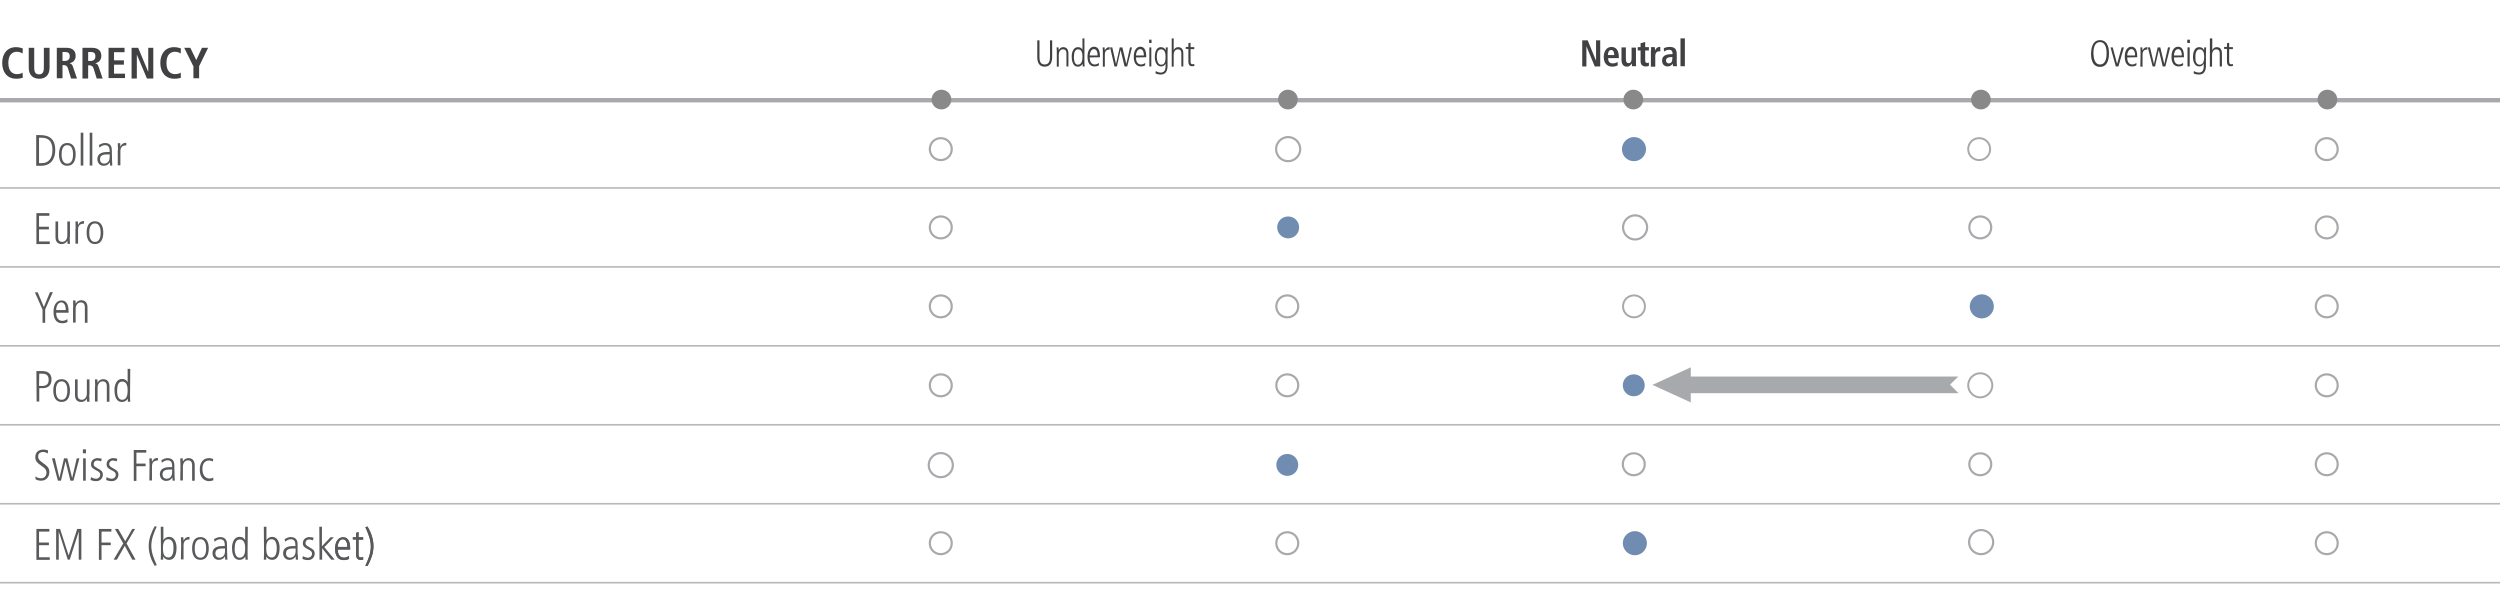 <?xml version="1.0" encoding="utf-8"?>
<!-- Generator: Adobe Illustrator 23.1.1, SVG Export Plug-In . SVG Version: 6.00 Build 0)  -->
<svg version="1.1" id="Layer_1" xmlns="http://www.w3.org/2000/svg" xmlns:xlink="http://www.w3.org/1999/xlink" x="0px" y="0px"
	 viewBox="0 0 1140 277.3" style="enable-background:new 0 0 1140 277.3;" xml:space="preserve">
<style type="text/css">
	.st0{fill:none;stroke:#A7A9AC;stroke-width:2;stroke-miterlimit:10;}
	.st1{fill:none;stroke:#B9B9BA;stroke-width:0.75;stroke-miterlimit:10;}
	.st2{fill:none;stroke:#A7A9AC;}
	.st3{fill:#708DB1;}
	.st4{fill:none;stroke:#A7A9AC;stroke-width:0.909;}
	.st5{fill:#58595B;}
	.st6{fill:#8A898A;}
	.st7{fill:#414042;}
	.st8{fill:#A7A9AC;}
</style>
<g>
	<g>
		<path class="st0" d="M0,45.7h300 M300,45.7h168 M468,45.7h168 M636,45.7h168 M804,45.7h168 M972,45.7h168"/>
		<path class="st1" d="M0,229.7h300 M300,229.7h168 M468,229.7h168 M636,229.7h168 M804,229.7h168 M972,229.7h168 M0,85.7h300
			 M300,85.7h168 M468,85.7h168 M636,85.7h168 M804,85.7h168 M972,85.7h168 M0,121.7h300 M300,121.7h168 M468,121.7h168 M636,121.7
			h168 M804,121.7h168 M972,121.7h168 M0,157.7h300 M300,157.7h168 M468,157.7h168 M636,157.7h168 M804,157.7h168 M972,157.7h168
			 M0,193.7h300 M300,193.7h168 M468,193.7h168 M636,193.7h168 M804,193.7h168 M972,193.7h168 M0,265.7h300 M300,265.7h168
			 M468,265.7h168 M636,265.7h168 M804,265.7h168 M972,265.7h168"/>
	</g>
	<path class="st2" d="M429,73c2.8,0,5-2.2,5-5s-2.2-5-5-5s-5,2.2-5,5S426.2,73,429,73L429,73z"/>
	<path class="st3" d="M745.1,73.5c3,0,5.5-2.5,5.5-5.5s-2.5-5.5-5.5-5.5s-5.5,2.5-5.5,5.5C739.6,71.1,742,73.5,745.1,73.5
		L745.1,73.5z"/>
	<path class="st2" d="M587.4,73.5c3,0,5.5-2.5,5.5-5.5s-2.5-5.5-5.5-5.5s-5.5,2.5-5.5,5.5C581.9,71.1,584.4,73.5,587.4,73.5
		L587.4,73.5z"/>
	<path class="st4" d="M902.5,73c2.8,0,5-2.2,5-5s-2.2-5-5-5s-5,2.2-5,5S899.7,73,902.5,73L902.5,73z"/>
	<path class="st2" d="M1061,73c2.8,0,5-2.2,5-5s-2.2-5-5-5s-5,2.2-5,5S1058.2,73,1061,73L1061,73z"/>
	<path class="st2" d="M429,108.7c2.8,0,5-2.2,5-5s-2.2-5-5-5s-5,2.2-5,5S426.2,108.7,429,108.7L429,108.7z"/>
	<path class="st2" d="M745.6,109.2c3,0,5.5-2.5,5.5-5.5s-2.5-5.5-5.5-5.5s-5.5,2.5-5.5,5.5S742.6,109.2,745.6,109.2L745.6,109.2z"/>
	<path class="st3" d="M587.4,108.7c2.8,0,5-2.2,5-5s-2.2-5-5-5s-5,2.2-5,5S584.7,108.7,587.4,108.7L587.4,108.7z"/>
	<path class="st2" d="M903,108.7c2.8,0,5-2.2,5-5s-2.2-5-5-5s-5,2.2-5,5S900.2,108.7,903,108.7L903,108.7z"/>
	<path class="st2" d="M1061,108.7c2.8,0,5-2.2,5-5s-2.2-5-5-5s-5,2.2-5,5S1058.2,108.7,1061,108.7L1061,108.7z"/>
	<path class="st2" d="M429,144.7c2.8,0,5-2.2,5-5s-2.2-5-5-5s-5,2.2-5,5S426.2,144.7,429,144.7L429,144.7z"/>
	<path class="st2" d="M587,144.7c2.8,0,5-2.2,5-5s-2.2-5-5-5s-5,2.2-5,5S584.2,144.7,587,144.7L587,144.7z"/>
	<path class="st3" d="M903.7,145.2c3,0,5.5-2.5,5.5-5.5s-2.5-5.5-5.5-5.5s-5.5,2.5-5.5,5.5S900.6,145.2,903.7,145.2L903.7,145.2z"/>
	<path class="st4" d="M745.1,144.7c2.8,0,5-2.2,5-5s-2.2-5-5-5s-5,2.2-5,5S742.3,144.7,745.1,144.7L745.1,144.7z"/>
	<path class="st2" d="M1061,144.7c2.8,0,5-2.2,5-5s-2.2-5-5-5s-5,2.2-5,5S1058.2,144.7,1061,144.7L1061,144.7z"/>
	<path class="st2" d="M429,180.7c2.8,0,5-2.2,5-5s-2.2-5-5-5s-5,2.2-5,5S426.2,180.7,429,180.7L429,180.7z"/>
	<path class="st2" d="M587,180.7c2.8,0,5-2.2,5-5s-2.2-5-5-5s-5,2.2-5,5S584.2,180.7,587,180.7L587,180.7z"/>
	<path class="st3" d="M745,180.7c2.8,0,5-2.2,5-5s-2.2-5-5-5s-5,2.2-5,5S742.2,180.7,745,180.7L745,180.7z"/>
	<path class="st4" d="M903,181.2c3,0,5.5-2.5,5.5-5.5s-2.5-5.5-5.5-5.5s-5.5,2.5-5.5,5.5S900,181.2,903,181.2L903,181.2z"/>
	<path class="st2" d="M1061,180.7c2.8,0,5-2.2,5-5s-2.2-5-5-5s-5,2.2-5,5S1058.2,180.7,1061,180.7L1061,180.7z"/>
	<path class="st2" d="M745,216.7c2.8,0,5-2.2,5-5s-2.2-5-5-5s-5,2.2-5,5S742.2,216.7,745,216.7L745,216.7z"/>
	<path class="st2" d="M903,216.7c2.8,0,5-2.2,5-5s-2.2-5-5-5s-5,2.2-5,5S900.2,216.7,903,216.7L903,216.7z"/>
	<path class="st2" d="M1061,216.7c2.8,0,5-2.2,5-5s-2.2-5-5-5s-5,2.2-5,5S1058.2,216.7,1061,216.7L1061,216.7z"/>
	<g>
		<path class="st5" d="M154,250.5c0,3.8,2.4,3.8,2.9,3.8c0.7,0,1.6-0.3,2.2-0.8l0.1,1.3c-0.5,0.3-1.2,0.6-2.4,0.6c-4,0-4-4.2-4-5.2
			c0-3.8,1.9-5.2,3.6-5.2c3,0,3.3,3.1,3.3,5.6H154V250.5z M158.4,249.4c0-2.7-1.1-3.5-2.1-3.5c-1.6,0-2.3,2.1-2.3,3.5H158.4z"/>
		<path class="st5" d="M163.5,242.6v2.4h2.1v1.1h-2.1v6.6c0,0.8,0.1,1.5,1.1,1.5c0.5,0,0.7-0.1,1-0.2v1.2c-0.3,0.1-0.8,0.1-1.3,0.1
			c-1.5,0-1.9-1.2-1.9-2.3v-7h-1.5v-1h1.5v-2L163.5,242.6z"/>
		<path class="st5" d="M167.6,240.1c1.6,2.7,2.7,5.8,2.7,9s-1.2,6.3-2.7,9l-1-0.1c1.3-2.8,2.5-5.7,2.5-8.8s-1.2-6-2.5-8.8
			L167.6,240.1z"/>
	</g>
	<path class="st2" d="M429,252.7c2.8,0,5-2.2,5-5s-2.2-5-5-5s-5,2.2-5,5S426.2,252.7,429,252.7L429,252.7z"/>
	<path class="st2" d="M587,252.7c2.8,0,5-2.2,5-5s-2.2-5-5-5s-5,2.2-5,5S584.2,252.7,587,252.7L587,252.7z"/>
	<path class="st3" d="M745.5,253.2c3,0,5.5-2.5,5.5-5.5s-2.5-5.5-5.5-5.5s-5.5,2.5-5.5,5.5S742.5,253.2,745.5,253.2L745.5,253.2z"/>
	<path class="st2" d="M1061,252.7c2.8,0,5-2.2,5-5s-2.2-5-5-5s-5,2.2-5,5S1058.2,252.7,1061,252.7L1061,252.7z"/>
	<path class="st6" d="M429.3,49.9c2.5,0,4.5-2,4.5-4.5s-2-4.5-4.5-4.5s-4.5,2-4.5,4.5S426.8,49.9,429.3,49.9L429.3,49.9z"/>
	<path class="st6" d="M587.3,49.9c2.5,0,4.5-2,4.5-4.5s-2-4.5-4.5-4.5s-4.5,2-4.5,4.5S584.8,49.9,587.3,49.9L587.3,49.9z"/>
	<path class="st6" d="M744.8,49.9c2.5,0,4.5-2,4.5-4.5s-2-4.5-4.5-4.5s-4.5,2-4.5,4.5S742.3,49.9,744.8,49.9L744.8,49.9z"/>
	<path class="st6" d="M903.3,49.9c2.5,0,4.5-2,4.5-4.5s-2-4.5-4.5-4.5s-4.5,2-4.5,4.5S900.8,49.9,903.3,49.9L903.3,49.9z"/>
	<path class="st6" d="M1061.3,49.9c2.5,0,4.5-2,4.5-4.5s-2-4.5-4.5-4.5s-4.5,2-4.5,4.5S1058.8,49.9,1061.3,49.9L1061.3,49.9z"/>
	<g>
		<path class="st7" d="M10.4,35.4c-0.5,0.3-1.8,0.5-3,0.5c-4.2,0-6.4-3.1-6.4-7.2s2.2-7.2,6.3-7.2c1.4,0,2.6,0.4,3.1,0.6l-0.1,2.3
			c-0.5-0.3-1.3-0.8-2.6-0.8c-2.1,0-3.9,1.4-3.9,5.1s1.8,5.1,3.9,5.1c1.2,0,2.1-0.3,2.6-0.7L10.4,35.4z"/>
		<path class="st7" d="M15.6,21.8v9c0,2.3,0.7,3.1,2.2,3.1s2.2-0.8,2.2-3.1v-9h2.6v9c0,3.7-2.1,5.1-4.7,5.1s-4.8-1.4-4.8-5.1v-9
			C13.1,21.8,15.6,21.8,15.6,21.8z"/>
		<path class="st7" d="M25.9,21.8h4.4c2.5,0,4.2,1.1,4.2,3.7c0,1.8-1.1,3-2.7,3.3v0.1c0.5,0.1,1.1,0.3,1.5,1.6l1.8,5.3h-2.7L31,31.2
			c-0.3-1.1-1-1.5-1.9-1.5h-0.6v6h-2.6V21.8z M29.5,27.8c1.4,0,2.3-0.7,2.3-2.1c0-1.6-0.8-2-2.3-2h-1v4.1H29.5z"/>
		<path class="st7" d="M37.6,21.8H42c2.5,0,4.2,1.1,4.2,3.7c0,1.8-1.1,3-2.7,3.3v0.1c0.5,0.1,1.1,0.3,1.5,1.6l1.8,5.3h-2.7l-1.4-4.5
			c-0.3-1.1-1-1.5-1.9-1.5h-0.6v6h-2.6V21.8z M41.2,27.8c1.4,0,2.3-0.7,2.3-2.1c0-1.6-0.8-2-2.3-2h-1v4.1H41.2z"/>
		<path class="st7" d="M49.5,21.8h7.3v2H52v3.7h4.5v2H52v4.1h5v2h-7.5V21.8z"/>
		<path class="st7" d="M60,21.8h3l4.6,11l0,0v-11h2.3v14H67l-4.6-10.9l0,0v10.9H60V21.8z"/>
		<path class="st7" d="M82.5,35.4c-0.5,0.3-1.8,0.5-3,0.5c-4.2,0-6.4-3.1-6.4-7.2s2.2-7.2,6.3-7.2c1.4,0,2.6,0.4,3.1,0.6l-0.1,2.3
			c-0.5-0.3-1.3-0.8-2.6-0.8c-2.1,0-3.9,1.4-3.9,5.1s1.8,5.1,3.9,5.1c1.2,0,2.1-0.3,2.6-0.7L82.5,35.4z"/>
		<path class="st7" d="M88.1,30.1L84,21.8h2.8l2.7,5.6l2.6-5.6h2.8l-4.1,8.4v5.5h-2.6v-5.6H88.1z"/>
	</g>
	<g>
		<path class="st5" d="M16.6,61.6h1.8c4.6,0,6.8,2.3,6.8,6.8c0,4.1-2,7.2-6.5,7.2h-2.2v-14H16.6z M17.8,74.4h1.3
			c3.1,0,4.8-2.3,4.8-5.8c0-2.2-0.3-5.8-5-5.8h-1.1C17.8,62.8,17.8,74.4,17.8,74.4z"/>
		<path class="st5" d="M26.9,70.4c0-2.6,0.8-5.2,3.8-5.2s3.8,2.7,3.8,5.2s-0.8,5.2-3.8,5.2C27.8,75.7,26.9,73,26.9,70.4z M33.3,70.4
			c0-0.8,0-4.2-2.6-4.2s-2.6,3.3-2.6,4.2c0,0.8,0,4.2,2.6,4.2S33.3,71.2,33.3,70.4z"/>
		<path class="st5" d="M36.9,60.5H38v15h-1.2v-15H36.9z"/>
		<path class="st5" d="M40.9,60.5h1.2v15h-1.2V60.5z"/>
		<path class="st5" d="M51.1,73.2c0,0.8,0.1,1.5,0.1,2.3h-1L50.1,74l0,0c-0.7,1.1-1.5,1.6-2.9,1.6c-1.6,0-2.8-1.3-2.8-3
			c0-3.3,3.5-3.3,4.9-3.3H50c0-1.3,0-3.1-2.1-3.1c-1.4,0-2.4,1-2.6,1.1l-0.2-1.2c1-0.5,1.7-0.9,2.8-0.9c3.1,0,3.1,2.6,3.1,3.4
			L51.1,73.2L51.1,73.2z M50,70.4c-2.4,0-4.4,0-4.4,2.3c0,0.9,0.6,1.9,1.9,1.9c0.5,0,2.5-0.2,2.5-3V70.4z"/>
		<path class="st5" d="M53.8,68.5c0-1.1-0.1-2.1-0.1-3.2h1.1c0,0.6,0.1,1.2,0.1,1.6l0,0c0.7-1.5,1.6-1.8,2.7-1.8v1.2
			c-1.8,0-2.7,0.8-2.7,2.7v6.4h-1.2v-6.9H53.8z"/>
	</g>
	<g>
		<path class="st5" d="M16.6,97.2h5.9v1.2h-4.7v5h4.5v1.2h-4.5v5.5h4.9v1.2h-6.1C16.6,111.3,16.6,97.2,16.6,97.2z"/>
		<path class="st5" d="M31.8,108c0,1.1,0.1,2.1,0.1,3.2h-1.1c0-0.5-0.1-0.8-0.1-1.5l0,0c-0.1,0.4-0.9,1.6-2.6,1.6
			c-2.2,0-2.8-1.6-2.8-3.2V101h1.2v6.9c0,0.7,0,2.4,1.9,2.4c1.4,0,2.3-1.3,2.3-2.9V101h1.2v7H31.8z"/>
		<path class="st5" d="M34.5,104.2c0-1.1-0.1-2.1-0.1-3.2h1.1c0,0.6,0.1,1.2,0.1,1.6l0,0c0.7-1.5,1.6-1.8,2.7-1.8v1.2
			c-1.8,0-2.7,0.8-2.7,2.7v6.4h-1.2v-6.9H34.5z"/>
		<path class="st5" d="M39.5,106.1c0-2.6,0.8-5.2,3.8-5.2s3.8,2.7,3.8,5.2s-0.8,5.2-3.8,5.2C40.4,111.3,39.5,108.7,39.5,106.1z
			 M45.9,106.1c0-0.8,0-4.2-2.6-4.2s-2.6,3.3-2.6,4.2c0,0.8,0,4.2,2.6,4.2S45.9,106.9,45.9,106.1z"/>
	</g>
	<g>
		<path class="st5" d="M19.4,141.2l-3.5-7.9h1.3L20,140l2.8-6.8h1.3l-3.5,7.9v6.1h-1.2C19.4,147.2,19.4,141.2,19.4,141.2z"/>
		<path class="st5" d="M25.6,142.5c0,3.8,2.4,3.8,2.9,3.8c0.7,0,1.6-0.3,2.2-0.8l0.1,1.3c-0.5,0.3-1.2,0.6-2.4,0.6c-4,0-4-4.2-4-5.2
			c0-3.8,1.9-5.2,3.6-5.2c3,0,3.3,3.1,3.3,5.6h-5.7V142.5z M30,141.4c0-2.7-1.1-3.5-2.1-3.5c-1.6,0-2.3,2.1-2.3,3.5H30z"/>
	</g>
	<g>
		<path class="st5" d="M33.4,140.2c0-1.1-0.1-2.1-0.1-3.2h1.1c0,0.5,0.1,0.8,0.1,1.5l0,0c0.2-0.4,0.9-1.6,2.6-1.6
			c2.8,0,2.8,2.8,2.8,3.5v6.8h-1.2v-6.9c0-0.7,0-2.4-1.9-2.4c-1.4,0-2.3,1.3-2.3,2.9v6.3h-1.2v-6.9H33.4z"/>
	</g>
	<g>
		<path class="st5" d="M16.6,169.2h2.6c2.6,0,4.3,1.1,4.3,3.9c0,3-2.1,3.9-3.9,3.9h-1.7v6.1h-1.2L16.6,169.2L16.6,169.2z M17.8,176
			h1.3c1.8,0,3.1-0.6,3.1-2.8c0-2.8-2.1-2.8-3.2-2.8h-1.1L17.8,176L17.8,176z"/>
	</g>
	<g>
		<path class="st5" d="M24.3,178.1c0-2.6,0.8-5.2,3.8-5.2s3.8,2.7,3.8,5.2s-0.8,5.2-3.8,5.2C25.2,183.3,24.3,180.7,24.3,178.1z
			 M30.7,178.1c0-0.8,0-4.2-2.6-4.2s-2.6,3.3-2.6,4.2c0,0.8,0,4.2,2.6,4.2S30.7,178.9,30.7,178.1z"/>
		<path class="st5" d="M40.7,180c0,1.1,0.1,2.1,0.1,3.2h-1.1c0-0.5-0.1-0.8-0.1-1.5l0,0c-0.1,0.4-0.9,1.6-2.6,1.6
			c-2.2,0-2.8-1.6-2.8-3.2V173h1.2v6.9c0,0.7,0,2.4,1.9,2.4c1.4,0,2.3-1.3,2.3-2.9V173h1.2v7H40.7z"/>
		<path class="st5" d="M43.4,176.2c0-1.1-0.1-2.1-0.1-3.2h1.1c0,0.5,0.1,0.8,0.1,1.5l0,0c0.2-0.4,0.9-1.6,2.6-1.6
			c2.8,0,2.8,2.8,2.8,3.5v6.8h-1.2v-6.9c0-0.7,0-2.4-1.9-2.4c-1.4,0-2.3,1.3-2.3,2.9v6.3h-1.2v-6.9H43.4z"/>
		<path class="st5" d="M59.3,179.8c0,1.6,0,2.5,0.1,3.4h-1.1v-1.4l0,0c-0.8,1-1.4,1.5-2.7,1.5c-3.3,0-3.4-4.2-3.4-5.6
			c0-1.9,0.8-4.9,3.4-4.9c1.3,0,2.1,0.5,2.6,1.5l0,0v-6.1h1.2L59.3,179.8L59.3,179.8z M55.7,182.3c2,0,2.5-2,2.5-4
			c0-1.4,0-4.3-2.5-4.3c-1.7,0-2.3,1.8-2.3,4.2C53.4,178.9,53.4,182.3,55.7,182.3z"/>
	</g>
	<g>
		<path class="st5" d="M16.2,217.2c1,0.9,2.1,0.9,2.5,0.9c2.2,0,2.5-2,2.5-2.5c0-1.6-1-2.3-2.6-3.4c-1.9-1.3-2.5-2.2-2.5-3.8
			c0-3.1,2.8-3.4,3.6-3.4c1.1,0,1.9,0.3,2.2,0.4l-0.1,1.4c-0.5-0.3-1.2-0.7-2.2-0.7c-0.8,0-2.2,0.4-2.2,2c0,1.4,0.7,1.9,1.9,2.8
			c2.5,1.8,3.2,2.5,3.2,4.4c0,2.3-1.6,3.9-3.7,3.9c-0.9,0-1.9-0.2-2.6-0.7L16.2,217.2z"/>
		<path class="st5" d="M23.7,209H25l2.1,9l0,0l2.1-9h1.5l2.2,9l0,0l2.1-9h1.2l-2.7,10.2h-1.4l-2.2-8.9l0,0l-2.1,8.9h-1.4L23.7,209z"
			/>
		<path class="st5" d="M37.8,204.9h1.4v1.8h-1.4V204.9z M37.9,209h1.2v10.2h-1.2V209z"/>
		<path class="st5" d="M46.1,210.4c-0.6-0.2-1.1-0.4-1.7-0.4c-1.2,0-1.7,0.9-1.7,1.6c0,0.9,0.4,1.1,1.7,1.9c1.4,0.8,2.5,1.3,2.5,2.9
			c0,1.8-1.3,3-3,3c-1.3,0-2-0.3-2.6-0.5l0.2-1.3c0.3,0.2,1.4,0.7,2.3,0.7c1.1,0,1.9-0.8,1.9-1.8s-0.6-1.4-1.8-2
			c-1.7-0.9-2.4-1.4-2.4-2.8c0-1.9,1.6-2.8,3-2.8c0.7,0,1.5,0.2,1.9,0.3L46.1,210.4z"/>
		<path class="st5" d="M53.2,210.4c-0.6-0.2-1.1-0.4-1.7-0.4c-1.2,0-1.7,0.9-1.7,1.6c0,0.9,0.4,1.1,1.7,1.9c1.4,0.8,2.5,1.3,2.5,2.9
			c0,1.8-1.3,3-3,3c-1.3,0-2-0.3-2.6-0.5l0.2-1.3c0.3,0.2,1.4,0.7,2.3,0.7c1.1,0,1.9-0.8,1.9-1.8s-0.6-1.4-1.8-2
			c-1.7-0.9-2.4-1.4-2.4-2.8c0-1.9,1.6-2.8,3-2.8c0.7,0,1.5,0.2,1.9,0.3L53.2,210.4z"/>
	</g>
	<g>
		<path class="st5" d="M61,205.2h5.7v1.2h-4.5v5h4.2v1.2h-4.2v6.7H61V205.2z"/>
		<path class="st5" d="M68.2,212.2c0-1.1-0.1-2.1-0.1-3.2h1.1c0,0.6,0.1,1.2,0.1,1.6l0,0c0.7-1.5,1.6-1.8,2.7-1.8v1.2
			c-1.8,0-2.7,0.8-2.7,2.7v6.4h-1.2L68.2,212.2L68.2,212.2z"/>
	</g>
	<g>
		<path class="st5" d="M79.6,216.9c0,0.8,0.1,1.5,0.1,2.3h-1l-0.1-1.5l0,0c-0.7,1.1-1.5,1.6-2.9,1.6c-1.6,0-2.8-1.3-2.8-3
			c0-3.3,3.5-3.3,4.9-3.3h0.7c0-1.3,0-3.1-2.1-3.1c-1.4,0-2.4,1-2.6,1.1l-0.2-1.2c1-0.5,1.7-0.9,2.8-0.9c3.1,0,3.1,2.6,3.1,3.4
			L79.6,216.9L79.6,216.9z M78.5,214.1c-2.4,0-4.4,0-4.4,2.3c0,0.9,0.6,1.9,1.9,1.9c0.5,0,2.5-0.2,2.5-3V214.1z"/>
		<path class="st5" d="M82.3,212.2c0-1.1-0.1-2.1-0.1-3.2h1.1c0,0.5,0.1,0.8,0.1,1.5l0,0c0.2-0.4,0.9-1.6,2.6-1.6
			c2.8,0,2.8,2.8,2.8,3.5v6.8h-1.2v-6.9c0-0.7,0-2.4-1.9-2.4c-1.4,0-2.3,1.3-2.3,2.9v6.3h-1.2L82.3,212.2L82.3,212.2z"/>
		<path class="st5" d="M97.1,210.5c-0.5-0.4-1.2-0.5-1.8-0.5c-1.6,0-3,1.1-3,3.8c0,3.7,2.1,4.4,3.2,4.4c0.5,0,1.4-0.1,1.7-0.5
			l0.1,1.3c-0.5,0.2-1.3,0.4-2,0.4c-2.2,0-4.2-1.7-4.2-5.2c0-3.1,1.4-5.3,4.2-5.3c0.8,0,1.4,0.2,1.9,0.4L97.1,210.5z"/>
	</g>
	<g>
		<path class="st5" d="M16.6,241.2h5.9v1.2h-4.7v5h4.5v1.2h-4.5v5.5h4.9v1.2h-6.1C16.6,255.3,16.6,241.2,16.6,241.2z"/>
		<path class="st5" d="M25.5,241.2h1.9l3.9,12.1l0,0l3.9-12.1h1.9v14h-1.2v-12.8l0,0l-4.1,12.8h-0.9l-4.1-12.8l0,0v12.8h-1.2v-14
			H25.5z"/>
		<path class="st5" d="M45.1,241.2h5.7v1.2h-4.5v5h4.2v1.2h-4.2v6.7h-1.2V241.2z"/>
		<path class="st5" d="M52.4,241.2h1.5l3.2,5.6l3.2-5.6h1.3l-3.9,6.6l4.1,7.4h-1.5l-3.4-6.3l-3.6,6.3h-1.5l4.4-7.4L52.4,241.2z"/>
		<path class="st5" d="M70.5,258c-1.6-2.7-2.7-5.8-2.7-9s1.2-6.3,2.7-9l1,0.1c-1.3,2.8-2.5,5.7-2.5,8.8s1.2,6,2.5,8.8L70.5,258z"/>
		<path class="st5" d="M73.3,240.2h1.2v6.1l0,0c0.6-0.9,1.4-1.5,2.6-1.5c2.6,0,3.4,2.9,3.4,4.9c0,1.4-0.1,5.6-3.4,5.6
			c-1.3,0-2-0.6-2.7-1.5l0,0v1.4h-1.1c0-0.9,0.1-1.8,0.1-3.4L73.3,240.2L73.3,240.2z M76.8,245.9c-2.5,0-2.5,2.9-2.5,4.3
			c0,2.1,0.5,4,2.5,4c2.3,0,2.3-3.3,2.3-4.2C79.2,247.7,78.6,245.9,76.8,245.9z"/>
		<path class="st5" d="M82.6,248.2c0-1.1-0.1-2.1-0.1-3.2h1.1c0,0.6,0.1,1.2,0.1,1.6l0,0c0.7-1.5,1.6-1.8,2.7-1.8v1.2
			c-1.8,0-2.7,0.8-2.7,2.7v6.4h-1.2L82.6,248.2L82.6,248.2z"/>
		<path class="st5" d="M87.6,250.1c0-2.6,0.8-5.2,3.8-5.2s3.8,2.7,3.8,5.2s-0.8,5.2-3.8,5.2C88.5,255.3,87.6,252.7,87.6,250.1z
			 M94,250.1c0-0.8,0-4.2-2.6-4.2s-2.6,3.3-2.6,4.2c0,0.8,0,4.2,2.6,4.2S94,250.9,94,250.1z"/>
		<path class="st5" d="M103.6,252.9c0,0.8,0.1,1.5,0.1,2.3h-1l-0.1-1.5l0,0c-0.7,1.1-1.5,1.6-2.9,1.6c-1.6,0-2.8-1.3-2.8-3
			c0-3.3,3.5-3.3,4.9-3.3h0.7c0-1.3,0-3.1-2.1-3.1c-1.4,0-2.4,1-2.6,1.1l-0.2-1.2c1-0.5,1.7-0.9,2.8-0.9c3.1,0,3.1,2.6,3.1,3.4
			L103.6,252.9L103.6,252.9z M102.6,250.1c-2.4,0-4.4,0-4.4,2.3c0,0.9,0.6,1.9,1.9,1.9c0.5,0,2.5-0.2,2.5-3V250.1z"/>
		<path class="st5" d="M112.9,251.8c0,1.6,0,2.5,0.1,3.4h-1.1v-1.4l0,0c-0.8,1-1.4,1.5-2.7,1.5c-3.3,0-3.4-4.2-3.4-5.6
			c0-1.9,0.8-4.9,3.4-4.9c1.3,0,2.1,0.5,2.6,1.5l0,0v-6.1h1.2L112.9,251.8L112.9,251.8z M109.3,254.3c2,0,2.5-2,2.5-4
			c0-1.4,0-4.3-2.5-4.3c-1.7,0-2.3,1.8-2.3,4.2C107,250.9,107,254.3,109.3,254.3z"/>
		<path class="st5" d="M120.3,240.2h1.2v6.1l0,0c0.6-0.9,1.4-1.5,2.6-1.5c2.6,0,3.4,2.9,3.4,4.9c0,1.4-0.1,5.6-3.4,5.6
			c-1.3,0-2-0.6-2.7-1.5l0,0v1.4h-1.1c0-0.9,0.1-1.8,0.1-3.4L120.3,240.2L120.3,240.2z M123.9,245.9c-2.5,0-2.5,2.9-2.5,4.3
			c0,2.1,0.5,4,2.5,4c2.3,0,2.3-3.3,2.3-4.2C126.2,247.7,125.6,245.9,123.9,245.9z"/>
		<path class="st5" d="M135.8,252.9c0,0.8,0.1,1.5,0.1,2.3h-1l-0.1-1.5l0,0c-0.7,1.1-1.5,1.6-2.9,1.6c-1.6,0-2.8-1.3-2.8-3
			c0-3.3,3.5-3.3,4.9-3.3h0.7c0-1.3,0-3.1-2.1-3.1c-1.4,0-2.4,1-2.6,1.1l-0.2-1.2c1-0.5,1.7-0.9,2.8-0.9c3.1,0,3.1,2.6,3.1,3.4v4.6
			H135.8z M134.8,250.1c-2.4,0-4.4,0-4.4,2.3c0,0.9,0.6,1.9,1.9,1.9c0.5,0,2.5-0.2,2.5-3V250.1z"/>
		<path class="st5" d="M142.7,246.4c-0.6-0.2-1.1-0.4-1.7-0.4c-1.2,0-1.7,0.9-1.7,1.6c0,0.9,0.4,1.1,1.7,1.9
			c1.4,0.8,2.5,1.3,2.5,2.9c0,1.8-1.3,3-3,3c-1.3,0-2-0.3-2.6-0.5l0.2-1.3c0.3,0.2,1.4,0.7,2.3,0.7c1.1,0,1.9-0.8,1.9-1.8
			s-0.6-1.4-1.8-2c-1.7-0.9-2.4-1.4-2.4-2.8c0-1.9,1.6-2.8,3-2.8c0.7,0,1.5,0.2,1.9,0.3L142.7,246.4z"/>
		<path class="st5" d="M145.6,240.2h1.2v8.9l3.9-4.1h1.5l-4.3,4.5l4.7,5.7H151l-4.1-5.2l0,0v5.2h-1.2L145.6,240.2L145.6,240.2z"/>
	</g>
	<g>
		<path class="st5" d="M154,250.5c0,3.8,2.4,3.8,2.9,3.8c0.7,0,1.6-0.3,2.2-0.8l0.1,1.3c-0.5,0.3-1.2,0.6-2.4,0.6c-4,0-4-4.2-4-5.2
			c0-3.8,1.9-5.2,3.6-5.2c3,0,3.3,3.1,3.3,5.6H154V250.5z M158.4,249.4c0-2.7-1.1-3.5-2.1-3.5c-1.6,0-2.3,2.1-2.3,3.5H158.4z"/>
		<path class="st5" d="M163.5,242.6v2.4h2.1v1.1h-2.1v6.6c0,0.8,0.1,1.5,1.1,1.5c0.5,0,0.7-0.1,1-0.2v1.2c-0.3,0.1-0.8,0.1-1.3,0.1
			c-1.5,0-1.9-1.2-1.9-2.3v-7h-1.5v-1h1.5v-2L163.5,242.6z"/>
		<path class="st5" d="M167.6,240.1c1.6,2.7,2.7,5.8,2.7,9s-1.2,6.3-2.7,9l-1-0.1c1.3-2.8,2.5-5.7,2.5-8.8s-1.2-6-2.5-8.8
			L167.6,240.1z"/>
	</g>
	<g>
		<path class="st7" d="M473,18.4h1v7.5c0,1.8,0.3,3.5,2.4,3.5s2.4-1.9,2.4-3.5v-7.5h1v7.5c0,2.3-0.7,4.5-3.4,4.5
			c-2.6,0-3.4-1.9-3.4-4.5V18.4z"/>
		<path class="st7" d="M481.9,24.3c0-0.9,0-1.8-0.1-2.7h0.9c0,0.4,0,0.6,0.1,1.3l0,0c0.2-0.4,0.7-1.4,2.1-1.4c2.3,0,2.3,2.4,2.3,3
			v5.8h-0.9v-5.8c0-0.6,0-2-1.6-2c-1.2,0-1.9,1.1-1.9,2.5v5.4h-0.9V24.3z"/>
		<path class="st7" d="M494.5,27.4c0,1.4,0,2.1,0.1,2.9h-0.9v-1.2l0,0c-0.6,0.8-1.1,1.3-2.2,1.3c-2.7,0-2.8-3.6-2.8-4.8
			c0-1.6,0.7-4.1,2.8-4.1c1.1,0,1.7,0.4,2.1,1.2l0,0v-5.2h0.9V27.4z M491.5,29.5c1.6,0,2.1-1.7,2.1-3.4c0-1.2,0-3.6-2-3.6
			c-1.4,0-1.9,1.5-1.9,3.5C489.7,26.6,489.7,29.5,491.5,29.5z"/>
		<path class="st7" d="M496.9,26.2c0,3.2,2,3.2,2.4,3.2c0.5,0,1.3-0.3,1.8-0.7v1.1c-0.4,0.2-0.9,0.5-1.9,0.5c-3.3,0-3.3-3.6-3.3-4.5
			c0-3.3,1.6-4.5,3-4.5c2.4,0,2.7,2.7,2.7,4.8L496.9,26.2L496.9,26.2z M500.5,25.3c0-2.3-0.9-2.9-1.7-2.9c-1.3,0-1.9,1.8-1.9,2.9
			H500.5z"/>
		<path class="st7" d="M502.9,24.3c0-0.9,0-1.8-0.1-2.7h0.9c0,0.5,0,1,0.1,1.4l0,0c0.6-1.2,1.3-1.5,2.2-1.5v1.1
			c-1.5,0-2.2,0.7-2.2,2.3v5.5h-0.9V24.3z"/>
		<path class="st7" d="M506.2,21.6h1l1.7,7.6l0,0l1.7-7.6h1.2l1.8,7.6l0,0l1.7-7.6h0.9l-2.2,8.7h-1.2l-1.8-7.5l0,0l-1.7,7.5h-1.1
			L506.2,21.6z"/>
		<path class="st7" d="M518,26.2c0,3.2,2,3.2,2.4,3.2c0.5,0,1.3-0.3,1.8-0.7v1.1c-0.4,0.2-0.9,0.5-1.9,0.5c-3.3,0-3.3-3.6-3.3-4.5
			c0-3.3,1.6-4.5,3-4.5c2.4,0,2.7,2.7,2.7,4.8L518,26.2L518,26.2z M521.6,25.3c0-2.3-0.9-2.9-1.7-2.9c-1.3,0-1.9,1.8-1.9,2.9H521.6z
			"/>
		<path class="st7" d="M524,18.1h1.1v1.5H524V18.1z M524.1,21.6h0.9v8.7h-0.9V21.6z"/>
		<path class="st7" d="M529.4,21.5c1,0,1.7,0.5,2.2,1.4l0,0v-1.3h0.9c0,0.7-0.1,1.5-0.1,2.9V30c0,2.4-0.9,4-3.1,4
			c-0.9,0-1.3-0.1-2.4-0.5l0.1-1.1c0.8,0.5,1.7,0.7,2.3,0.7c2.1,0,2.2-2,2.2-2.9V29l0,0c-0.5,0.9-1.1,1.3-2.1,1.3
			c-2.1,0-2.8-2.5-2.8-4.1C526.6,25,526.7,21.5,529.4,21.5z M529.5,29.5c1.6,0,2-1.4,2-3.6c0-1.8-0.4-3.4-2.1-3.4
			c-1.9,0-1.9,2.8-1.9,3.5C527.6,27.9,528.1,29.5,529.5,29.5z"/>
		<path class="st7" d="M534.3,17.5h0.9v5.4l0,0c0.2-0.4,0.7-1.4,2.1-1.4c2.3,0,2.3,2.4,2.3,3v5.8h-0.9v-5.8c0-0.6,0-2-1.6-2
			c-1.2,0-1.9,1.1-1.9,2.5v5.4h-0.9L534.3,17.5L534.3,17.5z"/>
		<path class="st7" d="M542.9,19.5v2h1.7v0.9h-1.7V28c0,0.7,0.1,1.3,0.9,1.3c0.4,0,0.6-0.1,0.8-0.2v1c-0.2,0.1-0.7,0.1-1.1,0.1
			c-1.2,0-1.6-1-1.6-2v-5.9h-1.2v-0.9h1.2v-1.7L542.9,19.5z"/>
	</g>
	<g>
		<path class="st7" d="M721.5,18.4h2.5l3.8,9.3l0,0v-9.3h1.9v11.9h-2.5l-3.8-9.2l0,0v9.2h-1.9V18.4z"/>
		<path class="st7" d="M737.7,29.8c-0.4,0.2-1.3,0.6-2.5,0.6c-2.7,0-3.9-2-3.9-4.4c0-2.6,1.3-4.6,3.5-4.6c1.8,0,3.4,1.1,3.4,4.7v0.4
			h-4.9c0,1.5,0.6,2.4,2.1,2.4c1.2,0,1.8-0.4,2.2-0.7L737.7,29.8z M736.1,25.1c0-1.5-0.5-2.3-1.4-2.3c-1.1,0-1.5,1.2-1.5,2.3H736.1z
			"/>
		<path class="st7" d="M746,28.8c0,0.5,0,1.1,0.1,1.4h-1.9c0-0.4-0.1-0.9-0.1-1.3l0,0l0,0c-0.4,0.6-0.9,1.5-2.2,1.5
			c-1.9,0-2.5-1.5-2.5-3.2v-5.6h2v5.3c0,1.3,0.4,1.9,1.2,1.9c1.1,0,1.4-1,1.4-2.1v-5h2V28.8z"/>
		<path class="st7" d="M748.2,19.7l2-0.6v2.4h1.7V23h-1.7v4.5c0,0.9,0.3,1.2,0.9,1.2c0.4,0,0.6-0.1,0.8-0.2V30
			c-0.3,0.2-0.8,0.3-1.4,0.3c-1.5,0-2.4-0.7-2.4-2.5V23h-1.3v-1.5h1.3v-1.8H748.2z"/>
		<path class="st7" d="M752.9,22.9c0-0.5,0-1.1-0.1-1.4h1.8c0,0.5,0.1,1.1,0.1,1.6l0,0c0.2-0.7,0.9-1.7,2.1-1.7c0.1,0,0.2,0,0.3,0.1
			v2c-0.2-0.1-0.4-0.1-0.6-0.1c-0.8,0-1.7,0.5-1.7,2.2v4.8h-2v-7.5H752.9z"/>
		<path class="st7" d="M758.7,22c0.6-0.3,1.4-0.6,2.7-0.6c2.6,0,3.2,1.3,3.2,3.5v3.8c0,0.6,0.1,1.2,0.1,1.5h-1.8
			c-0.1-0.3-0.1-0.8-0.1-1.2l0,0c-0.5,0.7-1.1,1.3-2.4,1.3c-1.3,0-2.5-0.9-2.5-2.6c0-2.4,1.9-3,4.4-3h0.4v-0.3
			c0-0.9-0.4-1.7-1.6-1.7c-1,0-1.9,0.5-2.3,0.8L758.7,22z M762.7,26h-0.2c-1.7,0-2.8,0.4-2.8,1.6c0,0.8,0.5,1.3,1.3,1.3
			c1.2,0,1.6-0.9,1.6-2.5V26H762.7z"/>
		<path class="st7" d="M766.3,17.5h2v12.7h-2V17.5z"/>
	</g>
	<g>
		<path class="st7" d="M957.6,18.3c4.1,0,4.1,5,4.1,6.1c0,1,0,6.1-4.1,6.1s-4.1-5-4.1-6.1C953.6,23.3,953.6,18.3,957.6,18.3z
			 M957.6,29.4c3,0,3-4.1,3-5.1c0-0.9,0-5.1-3-5.1s-3,4.1-3,5.1C954.7,25.3,954.7,29.4,957.6,29.4z"/>
		<path class="st7" d="M962.4,21.6h1l2,7.5l0,0l2.1-7.5h1l-2.5,8.7h-1.2L962.4,21.6z"/>
		<path class="st7" d="M970,26.2c0,3.2,2,3.2,2.4,3.2c0.5,0,1.3-0.3,1.8-0.7v1.1c-0.4,0.2-1,0.5-2,0.5c-3.3,0-3.3-3.6-3.3-4.5
			c0-3.3,1.6-4.5,3-4.5c2.4,0,2.7,2.7,2.7,4.8L970,26.2L970,26.2z M973.6,25.3c0-2.3-0.9-2.9-1.7-2.9c-1.3,0-1.9,1.8-1.9,2.9H973.6z
			"/>
		<path class="st7" d="M976.1,24.3c0-0.9,0-1.8-0.1-2.7h0.9c0,0.5,0,1,0.1,1.4l0,0c0.6-1.2,1.3-1.5,2.2-1.5v1.1
			c-1.5,0-2.2,0.7-2.2,2.3v5.5h-1L976.1,24.3L976.1,24.3z"/>
		<path class="st7" d="M979.4,21.6h1l1.8,7.6l0,0l1.7-7.6h1.2l1.8,7.6l0,0l1.7-7.6h1l-2.2,8.7h-1.2l-1.8-7.5l0,0l-1.7,7.5h-1.1
			L979.4,21.6z"/>
		<path class="st7" d="M991.3,26.2c0,3.2,2,3.2,2.4,3.2c0.5,0,1.3-0.3,1.8-0.7v1.1c-0.4,0.2-1,0.5-2,0.5c-3.3,0-3.3-3.6-3.3-4.5
			c0-3.3,1.6-4.5,3-4.5c2.4,0,2.7,2.7,2.7,4.8L991.3,26.2L991.3,26.2z M994.9,25.3c0-2.3-0.9-2.9-1.7-2.9c-1.3,0-1.9,1.8-1.9,2.9
			H994.9z"/>
		<path class="st7" d="M997.4,18.1h1.2v1.5h-1.2V18.1z M997.5,21.6h1v8.7h-1V21.6z"/>
		<path class="st7" d="M1002.9,21.5c1.1,0,1.7,0.5,2.2,1.4l0,0v-1.3h0.9c0,0.7-0.1,1.5-0.1,2.9V30c0,2.4-0.9,4-3.2,4
			c-0.9,0-1.3-0.1-2.4-0.5l0.1-1.1c0.8,0.5,1.8,0.7,2.3,0.7c2.1,0,2.2-2,2.2-2.9V29l0,0c-0.5,0.9-1.1,1.3-2.1,1.3
			c-2.1,0-2.8-2.5-2.8-4.1C1000,25,1000.1,21.5,1002.9,21.5z M1003,29.5c1.6,0,2.1-1.4,2.1-3.6c0-1.8-0.4-3.4-2.1-3.4
			c-1.9,0-1.9,2.8-1.9,3.5C1001,27.9,1001.5,29.5,1003,29.5z"/>
		<path class="st7" d="M1007.8,17.5h1v5.4l0,0c0.2-0.4,0.7-1.4,2.1-1.4c2.3,0,2.3,2.4,2.3,3v5.8h-1v-5.8c0-0.6,0-2-1.6-2
			c-1.2,0-1.9,1.1-1.9,2.5v5.4h-1V17.5H1007.8z"/>
		<path class="st7" d="M1016.5,19.5v2h1.7v0.9h-1.7V28c0,0.7,0.1,1.3,0.9,1.3c0.4,0,0.6-0.1,0.8-0.2v1c-0.2,0.1-0.7,0.1-1.1,0.1
			c-1.2,0-1.6-1-1.6-2v-5.9h-1.3v-0.9h1.3v-1.7L1016.5,19.5z"/>
	</g>
	<path class="st3" d="M587,217c2.8,0,5-2.2,5-5s-2.2-5-5-5s-5,2.2-5,5C582,214.7,584.2,217,587,217L587,217z"/>
	<path class="st2" d="M429,217.6c3,0,5.5-2.5,5.5-5.5s-2.5-5.5-5.5-5.5s-5.5,2.5-5.5,5.5S426,217.6,429,217.6L429,217.6z"/>
	<path class="st2" d="M903.4,252.7c3,0,5.5-2.5,5.5-5.5s-2.5-5.5-5.5-5.5s-5.5,2.5-5.5,5.5C897.9,250.3,900.3,252.7,903.4,252.7
		L903.4,252.7z"/>
</g>
<g id="arrows">
	<polygon class="st8" points="753.5,175.5 771,183.5 771,179.3 893.1,179.3 889.2,175.4 893,171.7 771,171.7 771,167.5 	"/>
</g>
</svg>
